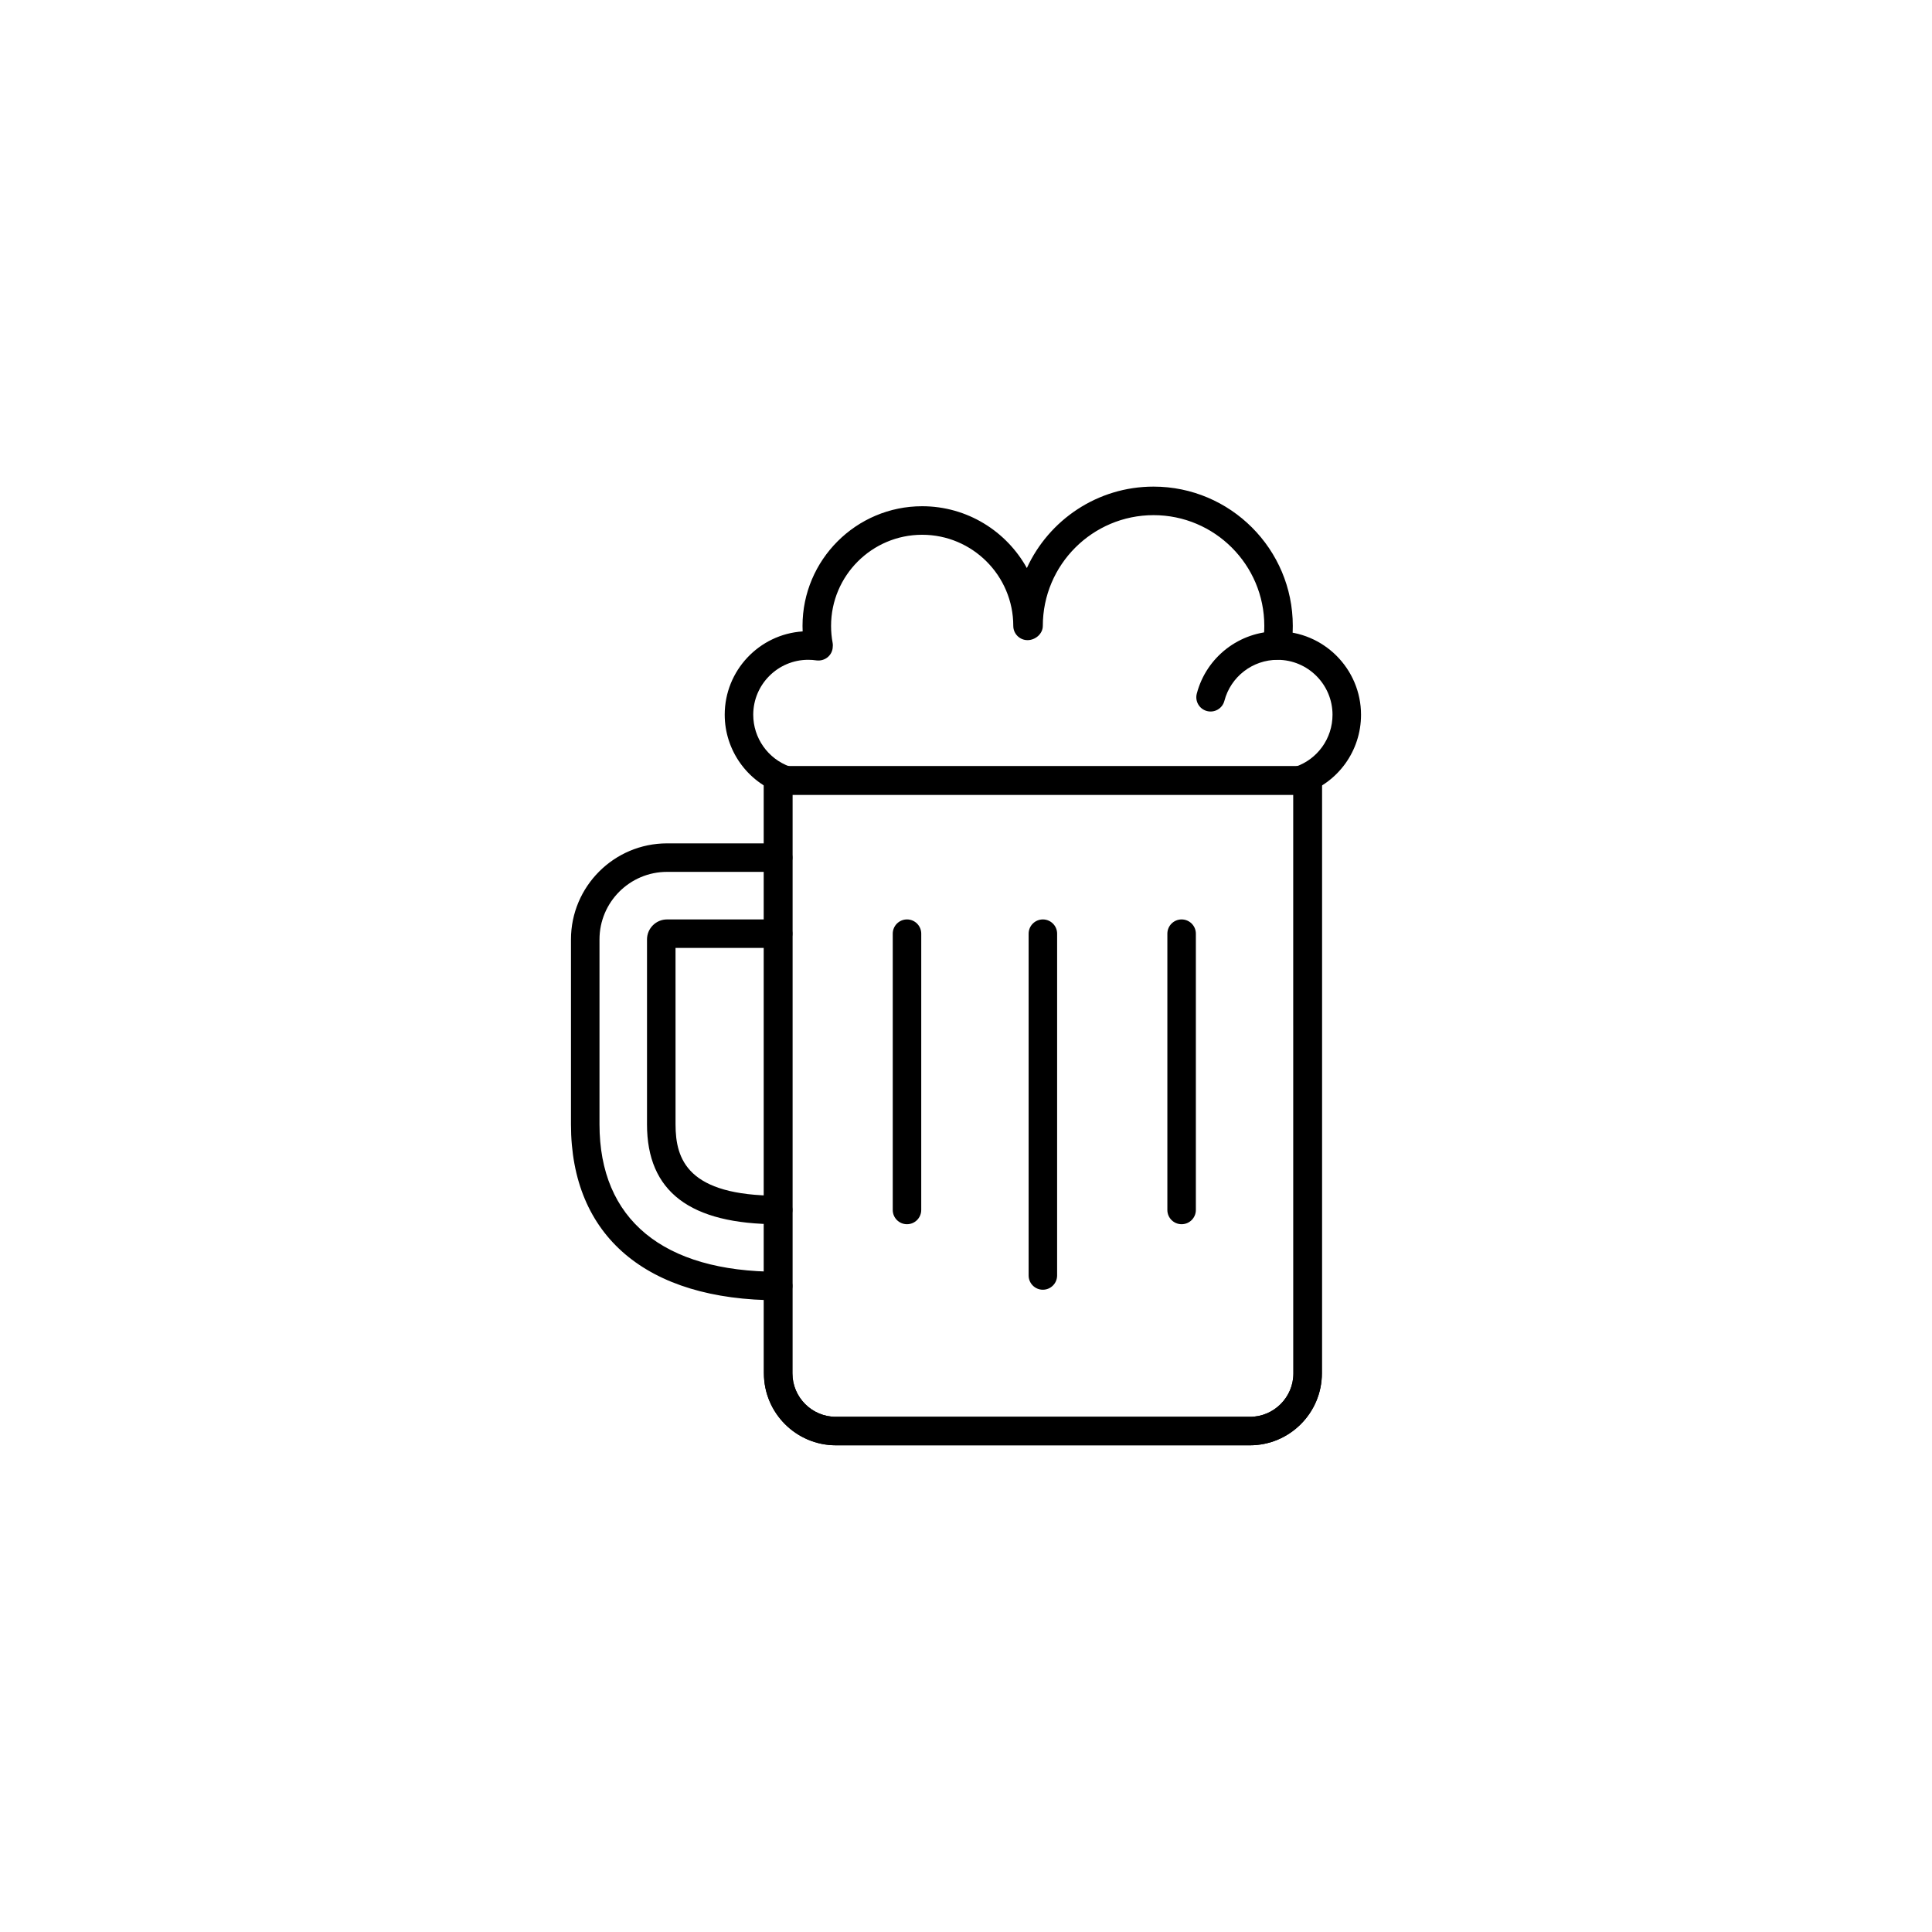 <?xml version="1.0" encoding="UTF-8"?>
<!-- Uploaded to: SVG Repo, www.svgrepo.com, Generator: SVG Repo Mixer Tools -->
<svg fill="#000000" width="800px" height="800px" version="1.1" viewBox="144 144 512 512" xmlns="http://www.w3.org/2000/svg">
 <g>
  <path d="m346.44 507.94v-157.11c0-2.086 1.691-3.777 3.777-3.777h140.32c2.086 0 3.777 1.691 3.777 3.777v157.11c0 10.52-8.559 19.078-19.078 19.078h-109.71c-10.527-0.004-19.082-8.562-19.082-19.082zm7.559-153.33v153.34c0 6.352 5.168 11.523 11.523 11.523h109.72c6.352 0 11.523-5.168 11.523-11.523l-0.004-153.34z"/>
  <path d="m350.22 468.43c2.086 0 3.777-1.691 3.777-3.777 0-2.086-1.691-3.777-3.777-3.777-23.965 0-27.195-9.559-27.195-18.914l-0.004-46.75h27.195c2.086 0 3.777-1.691 3.777-3.777 0-2.086-1.691-3.777-3.777-3.777h-29.449c-2.926 0-5.305 2.383-5.305 5.309v49c0.004 17.812 11.371 26.465 34.758 26.465z"/>
  <path d="m350.22 488.58c2.086 0 3.777-1.691 3.777-3.777 0-2.086-1.691-3.777-3.777-3.777-30.535 0-47.348-13.875-47.348-39.066v-49c0-9.875 8.031-17.906 17.898-17.906h29.449c2.086 0 3.777-1.691 3.777-3.777 0-2.086-1.691-3.777-3.777-3.777h-29.449c-14.035 0-25.457 11.422-25.457 25.461v49c0 29.629 20.012 46.621 54.906 46.621z"/>
  <path d="m457.14 468.43c2.086 0 3.777-1.691 3.777-3.777v-73.219c0-2.086-1.691-3.777-3.777-3.777-2.086 0-3.777 1.691-3.777 3.777v73.219c-0.004 2.09 1.691 3.777 3.777 3.777z"/>
  <path d="m384.36 468.43c2.086 0 3.777-1.691 3.777-3.777l0.004-73.219c0-2.086-1.691-3.777-3.777-3.777-2.086 0-3.777 1.691-3.777 3.777v73.219c-0.004 2.09 1.688 3.777 3.773 3.777z"/>
  <path d="m420.37 485.79c2.086 0 3.777-1.691 3.777-3.777l0.004-90.578c0-2.086-1.691-3.777-3.777-3.777s-3.777 1.691-3.777 3.777v90.574c-0.004 2.086 1.688 3.781 3.773 3.781z"/>
  <path d="m352.07 354.5c1.559 0 3.012-0.969 3.562-2.519 0.695-1.969-0.332-4.125-2.301-4.82-5.809-2.055-9.715-7.578-9.715-13.742 0-8.031 6.535-14.566 14.566-14.566 0.742 0 1.473 0.055 2.18 0.16 2.082 0.266 3.984-1.117 4.293-3.18 0.059-0.418 0.086-1.043 0.004-1.457-0.281-1.48-0.418-2.996-0.418-4.508 0-13.316 10.832-24.148 24.141-24.148 13.316 0 24.148 10.832 24.148 24.148 0 2.086 1.691 3.777 3.777 3.777s4.051-1.691 4.051-3.777c0-16.184 13.164-29.348 29.348-29.348 16.184 0 29.348 13.164 29.348 29.348 0 1.543-0.121 3.082-0.359 4.594-0.324 2.062 1.082 3.996 3.144 4.316 2.055 0.309 3.996-1.09 4.316-3.148 0.301-1.895 0.449-3.836 0.449-5.769 0-20.348-16.555-36.902-36.902-36.902-14.887 0-27.746 8.863-33.574 21.582-5.41-9.766-15.824-16.383-27.75-16.383-17.48 0-31.699 14.223-31.699 31.703 0 0.492 0.012 0.977 0.035 1.473-11.516 0.75-20.656 10.367-20.656 22.07 0 9.359 5.93 17.746 14.75 20.867 0.422 0.164 0.844 0.23 1.262 0.23z"/>
  <path d="m488.37 354.61c0.398 0 0.801-0.066 1.195-0.191 9.043-3.023 15.121-11.453 15.121-20.992 0-12.195-9.926-22.121-22.121-22.121-10.066 0-18.867 6.797-21.406 16.523-0.523 2.019 0.684 4.086 2.707 4.609 2.031 0.52 4.082-0.684 4.609-2.699 1.672-6.402 7.461-10.879 14.09-10.879 8.031 0 14.566 6.535 14.566 14.566 0 6.281-4 11.84-9.957 13.82-1.98 0.664-3.047 2.805-2.387 4.781 0.531 1.582 2 2.582 3.582 2.582z"/>
  <path d="m346.44 507.94v-157.11c0-2.086 1.691-3.777 3.777-3.777h140.32c2.086 0 3.777 1.691 3.777 3.777v157.11c0 10.52-8.559 19.078-19.078 19.078h-109.71c-10.527-0.004-19.082-8.562-19.082-19.082zm7.559-153.33v153.34c0 6.352 5.168 11.523 11.523 11.523h109.72c6.352 0 11.523-5.168 11.523-11.523l-0.004-153.34z"/>
 </g>
</svg>